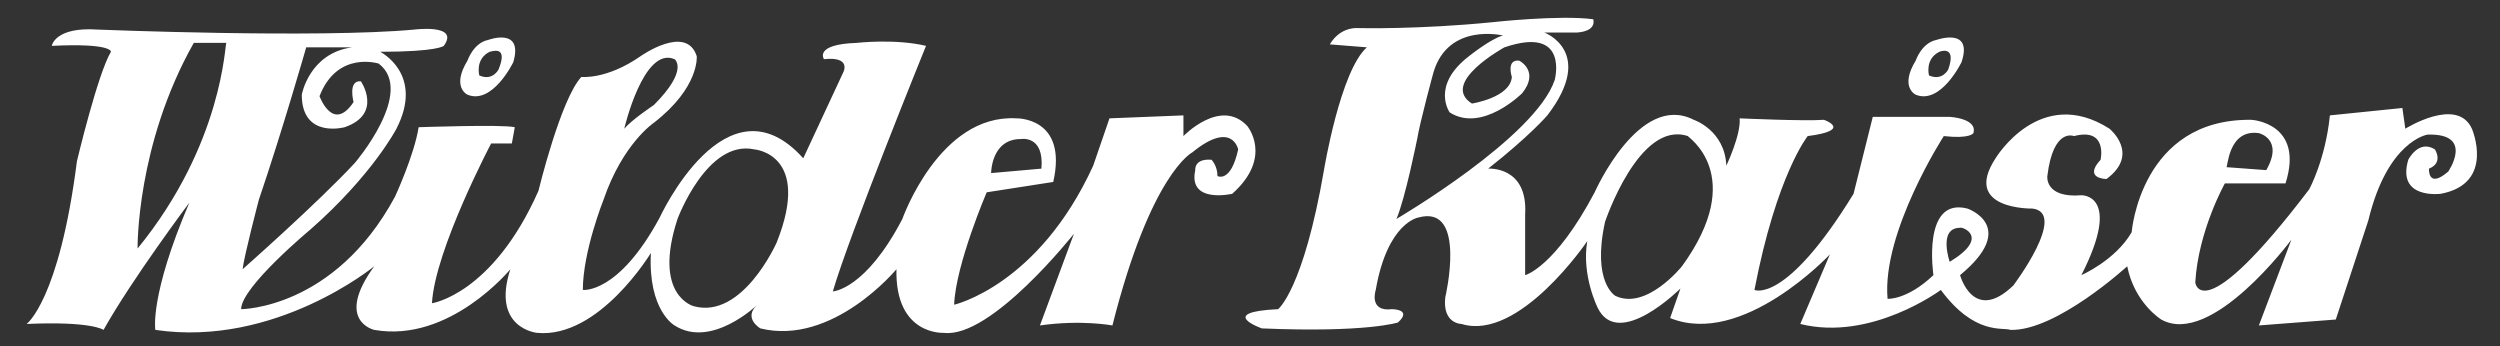 <?xml version="1.0" encoding="utf-8"?>
<!-- Generator: Adobe Illustrator 22.0.0, SVG Export Plug-In . SVG Version: 6.00 Build 0)  -->
<svg version="1.1" id="Ebene_1" xmlns="http://www.w3.org/2000/svg" xmlns:xlink="http://www.w3.org/1999/xlink" x="0px" y="0px"
	 width="169px" height="23.4px" viewBox="0 0 169 23.4" style="enable-background:new 0 0 169 23.4;" xml:space="preserve">
<rect x="0" y="0" width="169" height="23.4" fill="#333333" stroke="none"/>
<style type="text/css">
	.st0{fill-rule:evenodd;clip-rule:evenodd;fill:#FFFFFF;}
</style>
<path class="st0" d="M84.3,8.5C82.5,6.6,80,9.2,80,9.2V7.8L75,8l-1.1,3.2c-3.7,8.1-9.4,9.4-9.4,9.4c0.1-2.7,2.2-7.6,2.2-7.6l4.5-0.7
	c1-4.4-2.5-4.3-2.5-4.3c-5.2-0.3-7.7,6.8-7.7,6.8c-2.5,4.8-4.7,4.9-4.7,4.9c1.1-3.8,6.3-16.6,6.3-16.6c-2.1-0.5-4.7-0.2-4.7-0.2
	C55,3,55.7,4,55.7,4C57.6,3.8,57,4.9,57,4.9l-2.7,5.8c-5.2-5.8-9.7,4-9.7,4c-2.8,5.2-5.2,4.9-5.2,4.9c0-2.6,1.4-6.1,1.4-6.1
	c1.3-3.8,3.4-5.2,3.4-5.2c3.1-2.4,2.9-4.5,2.9-4.5c-0.7-2.2-3.8,0-3.8,0c-2.3,1.6-4,1.4-4,1.4c-1.4,1.5-2.9,7.7-2.9,7.7
	c-3.1,7-7.2,7.6-7.2,7.6c0.2-3.6,4-10.8,4-10.8h1.4l0.2-1.1c-0.8-0.2-6.5,0-6.5,0c-0.3,1.9-1.6,4.7-1.6,4.7
	c-4.1,7.6-10.4,7.6-10.4,7.6c0-1.5,4.7-5.4,4.7-5.4c4.2-3.7,5.8-6.8,5.8-6.8c1.9-3.7-1.1-5.2-1.1-5.2c3.9,0,4.3-0.4,4.3-0.4
	C31.1,1.6,28,2,28,2C21.5,2.6,6.6,2,6.6,2C3.7,1.8,3.5,3.1,3.5,3.1c4.1-0.2,4,0.4,4,0.4c-0.9,1.5-2.3,7.4-2.3,7.4
	c-1.2,9.4-3.4,11-3.4,11c4.4-0.2,5.2,0.4,5.2,0.4c1.9-3.4,5.8-8.6,5.8-8.6c-2.7,6.3-2.3,8.6-2.3,8.6c8.1,1.2,14.8-4.3,14.8-4.3
	c-2.7,3.7,0,4.3,0,4.3c5.1,0.9,9.2-4.1,9.2-4.1c-1.3,4,1.8,4.3,1.8,4.3c4.2,0.4,7.7-5.4,7.7-5.4c-0.2,3.9,1.6,4.9,1.6,4.9
	c2.5,1.6,5.6-1.4,5.6-1.4c-1,0.9,0.2,1.6,0.2,1.6c4.9,1.2,9.2-4,9.2-4c-0.1,4.5,3.2,4.3,3.2,4.3c3.2,0.4,8.8-6.7,8.8-6.7L70.3,22
	c2.8-0.4,4.9,0,4.9,0c2.6-10.3,5.4-11.7,5.4-11.7c2.7-2.2,3.1-0.2,3.1-0.2c-0.5,2.3-1.4,1.8-1.4,1.8c0-0.7-0.4-1.1-0.4-1.1
	c-1.2-0.1-1.1,0.7-1.1,0.7c-0.5,2.3,2.5,1.6,2.5,1.6C86.1,10.6,84.3,8.5,84.3,8.5z M69,9.4c0,0,1.6-0.3,1.4,2L67,11.7
	C67,11.7,67,9.4,69,9.4z M45.6,4c0,0,1,0.7-1.4,3.1c0,0-1.5,1-2,1.6C42.2,8.7,43.5,3.1,45.6,4z M17.5,13.5
	c1.6-4.7,3.2-10.3,3.2-10.3h3.1c-2.9,0.4-3.4,3.2-3.4,3.2c0,3,2.9,2.2,2.9,2.2c2.6-0.9,1.1-3.1,1.1-3.1c-0.9-0.1-0.5,1.4-0.5,1.4
	c-1.4,2.1-2.3-0.4-2.3-0.4c1.2-3.1,4-2.2,4-2.2C28.1,6.2,24,11,24,11c-2.5,2.7-7.6,7.2-7.6,7.2C16.5,17.3,17.5,13.5,17.5,13.5z
	 M9.3,16.8c0,0-0.1-7,3.8-13.9h2.2C15.2,2.9,15.1,9.7,9.3,16.8z M52.5,16.4c0,0-2.3,5.2-5.6,4.3c0,0-2.8-0.7-1.1-5.9
	c0,0,2-5.4,5.2-4.7C51,10.1,54.9,10.4,52.5,16.4z"/>
<path class="st0" d="M167.1,8.7c-1-2.2-4.5,0-4.5,0l-0.2-1.4l-4.9,0.5c-0.3,3-1.4,5-1.4,5c-7.3,9.6-7.7,6.3-7.7,6.3
	c0.2-3.5,2-6.7,2-6.7h4.1c1.3-4.1-2.3-4.3-2.3-4.3c-7.5-0.1-8.1,7.6-8.1,7.6c-1.1,1.9-3.4,2.9-3.4,2.9c2.8-5.5,0-5.4,0-5.4
	c-2.5,0.2-2.3-1.3-2.3-1.3c0.4-3.3,1.8-2.7,1.8-2.7c2.3-0.6,1.8,1.6,1.8,1.6c-1.2,1.3,0.4,1.3,0.4,1.3c2.3-1.7,0.2-3.4,0.2-3.4
	c-4.7-3-7.7,2-7.7,2c-2.3,3.5,2.5,3.4,2.5,3.4c2.4,0.3-1.3,5.2-1.3,5.2c-2.7,2.6-3.6-0.7-3.6-0.7c4-3.3,0.5-4.5,0.5-4.5
	c-3.1-0.8-2.3,4.5-2.3,4.5c-1.8,1.7-3.1,1.6-3.1,1.6c-0.4-4.5,3.8-11,3.8-11c1.8,0.2,2-0.2,2-0.2c0.3-1-1.6-1.1-1.6-1.1h-5.2
	l-1.3,5.2c-4.6,7.5-6.7,6.5-6.7,6.5c1.5-7.8,3.6-10.4,3.6-10.4c3.1-0.4,1.1-1.1,1.1-1.1C122,8.2,117.6,8,117.6,8
	c0.1,1.1-0.9,3.2-0.9,3.2c-0.1-2.4-2.2-3.1-2.2-3.1c-3.7-1.9-6.7,4.9-6.7,4.9c-2.7,5.1-4.7,5.6-4.7,5.6v-4.1
	c0.2-3.3-2.5-3.1-2.5-3.1c2.8-2.2,4-3.6,4-3.6c3.3-4.3-0.2-5.6-0.2-5.6h2.2c1.4-0.1,1.1-0.9,1.1-0.9c-2.3-0.3-6.8,0.2-6.8,0.2
	c-5,0.5-9,0.4-9,0.4c-1.4-0.1-2,1.1-2,1.1l2.5,0.2c-1.8,1.6-2.9,8.3-2.9,8.3c-1.4,8.1-3.1,9.4-3.1,9.4c-4.2,0.2-1.1,1.3-1.1,1.3
	c7.1,0.3,9.2-0.4,9.2-0.4c1-0.9-0.4-0.9-0.4-0.9c-1.6,0.2-1.1-1.3-1.1-1.3c0.8-4.6,2.9-4.9,2.9-4.9c3.3-0.9,1.8,5.4,1.8,5.4
	c-0.2,1.8,1.1,1.8,1.1,1.8c3.9,1.2,8.5-5.6,8.5-5.6c-0.4,2.3,0.7,4.5,0.7,4.5c1.4,2.9,5.6-1.3,5.6-1.3l-0.7,2
	c4.9,2,10.8-4.3,10.8-4.3l-2,4.7c4.8,1.2,9.5-2.3,9.5-2.3c2.3,3.1,4.2,2.5,4.7,2.7c3.1,0.1,7.9-4.3,7.9-4.3c0.5,2.5,2.3,3.6,2.3,3.6
	c3.4,1.9,8.8-5.4,8.8-5.4l-2.2,5.8l5.2-0.4l2.2-6.7c1.3-5.4,4-5.8,4-5.8c3.2-0.1,1.4,2.5,1.4,2.5c-1.4,1.2-1.3-0.2-1.3-0.2
	c1-0.4,0.4-1.3,0.4-1.3c-1.1-0.7-1.8,0.7-1.8,0.7c-0.8,2.7,2.2,2.3,2.2,2.3C168.7,12.4,167.1,8.7,167.1,8.7z M152.7,9
	c0,0,1.7,0.4,0.5,2.5l-2.7-0.2C150.6,11.4,150.6,8.7,152.7,9z M94.4,14.8c0.6-1.4,1.4-5.4,1.4-5.4c0.2-1.2,1.1-4.5,1.1-4.5
	c1-3.4,4.7-2.5,4.7-2.5c-0.8,0.2-2.3,1.4-2.3,1.4c-2.6,2-1.3,3.8-1.3,3.8c2.2,1.4,4.9-1.3,4.9-1.3c1.2-1.5-0.2-2.2-0.2-2.2
	c-0.9-0.1-0.5,1.1-0.5,1.1c-0.1,1.4-2.7,1.8-2.7,1.8c-2.2-1.4,2.2-3.8,2.2-3.8c4.4-1.5,3.4,2.2,3.4,2.2
	C103.8,9.3,94.4,14.8,94.4,14.8z M113.7,18c0,0-2.4,3-4.5,2c0,0-1.6-0.9-0.7-5c0,0,2.3-6.9,5.6-5.8C114,9.2,118.2,11.8,113.7,18z
	 M131.8,17.7c0,0-0.8-2.3,0.7-2.3C132.6,15.3,134.6,16,131.8,17.7z"/>
<path class="st0" d="M130.9,2.7c-1,0.2-1.4,1.4-1.4,1.4c-1.1,1.8,0,2.3,0,2.3c1.7,0.7,3.1-2.2,3.1-2.2
	C133.4,1.8,130.9,2.7,130.9,2.7z M131.7,4.7c0,0-0.4,0.8-1.3,0.4c0,0-0.3-1.1,0.7-1.6C131.1,3.5,132.3,3,131.7,4.7z"/>
<path class="st0" d="M33,2.7c-1,0.2-1.4,1.4-1.4,1.4c-1.1,1.8,0,2.3,0,2.3c1.7,0.7,3.1-2.2,3.1-2.2C35.4,1.8,33,2.7,33,2.7z
	 M33.7,4.7c0,0-0.4,0.8-1.3,0.4c0,0-0.3-1.1,0.7-1.6C33.2,3.5,34.4,3,33.7,4.7z"/>
<g>
</g>
<g>
</g>
<g>
</g>
<g>
</g>
<g>
</g>
</svg>
